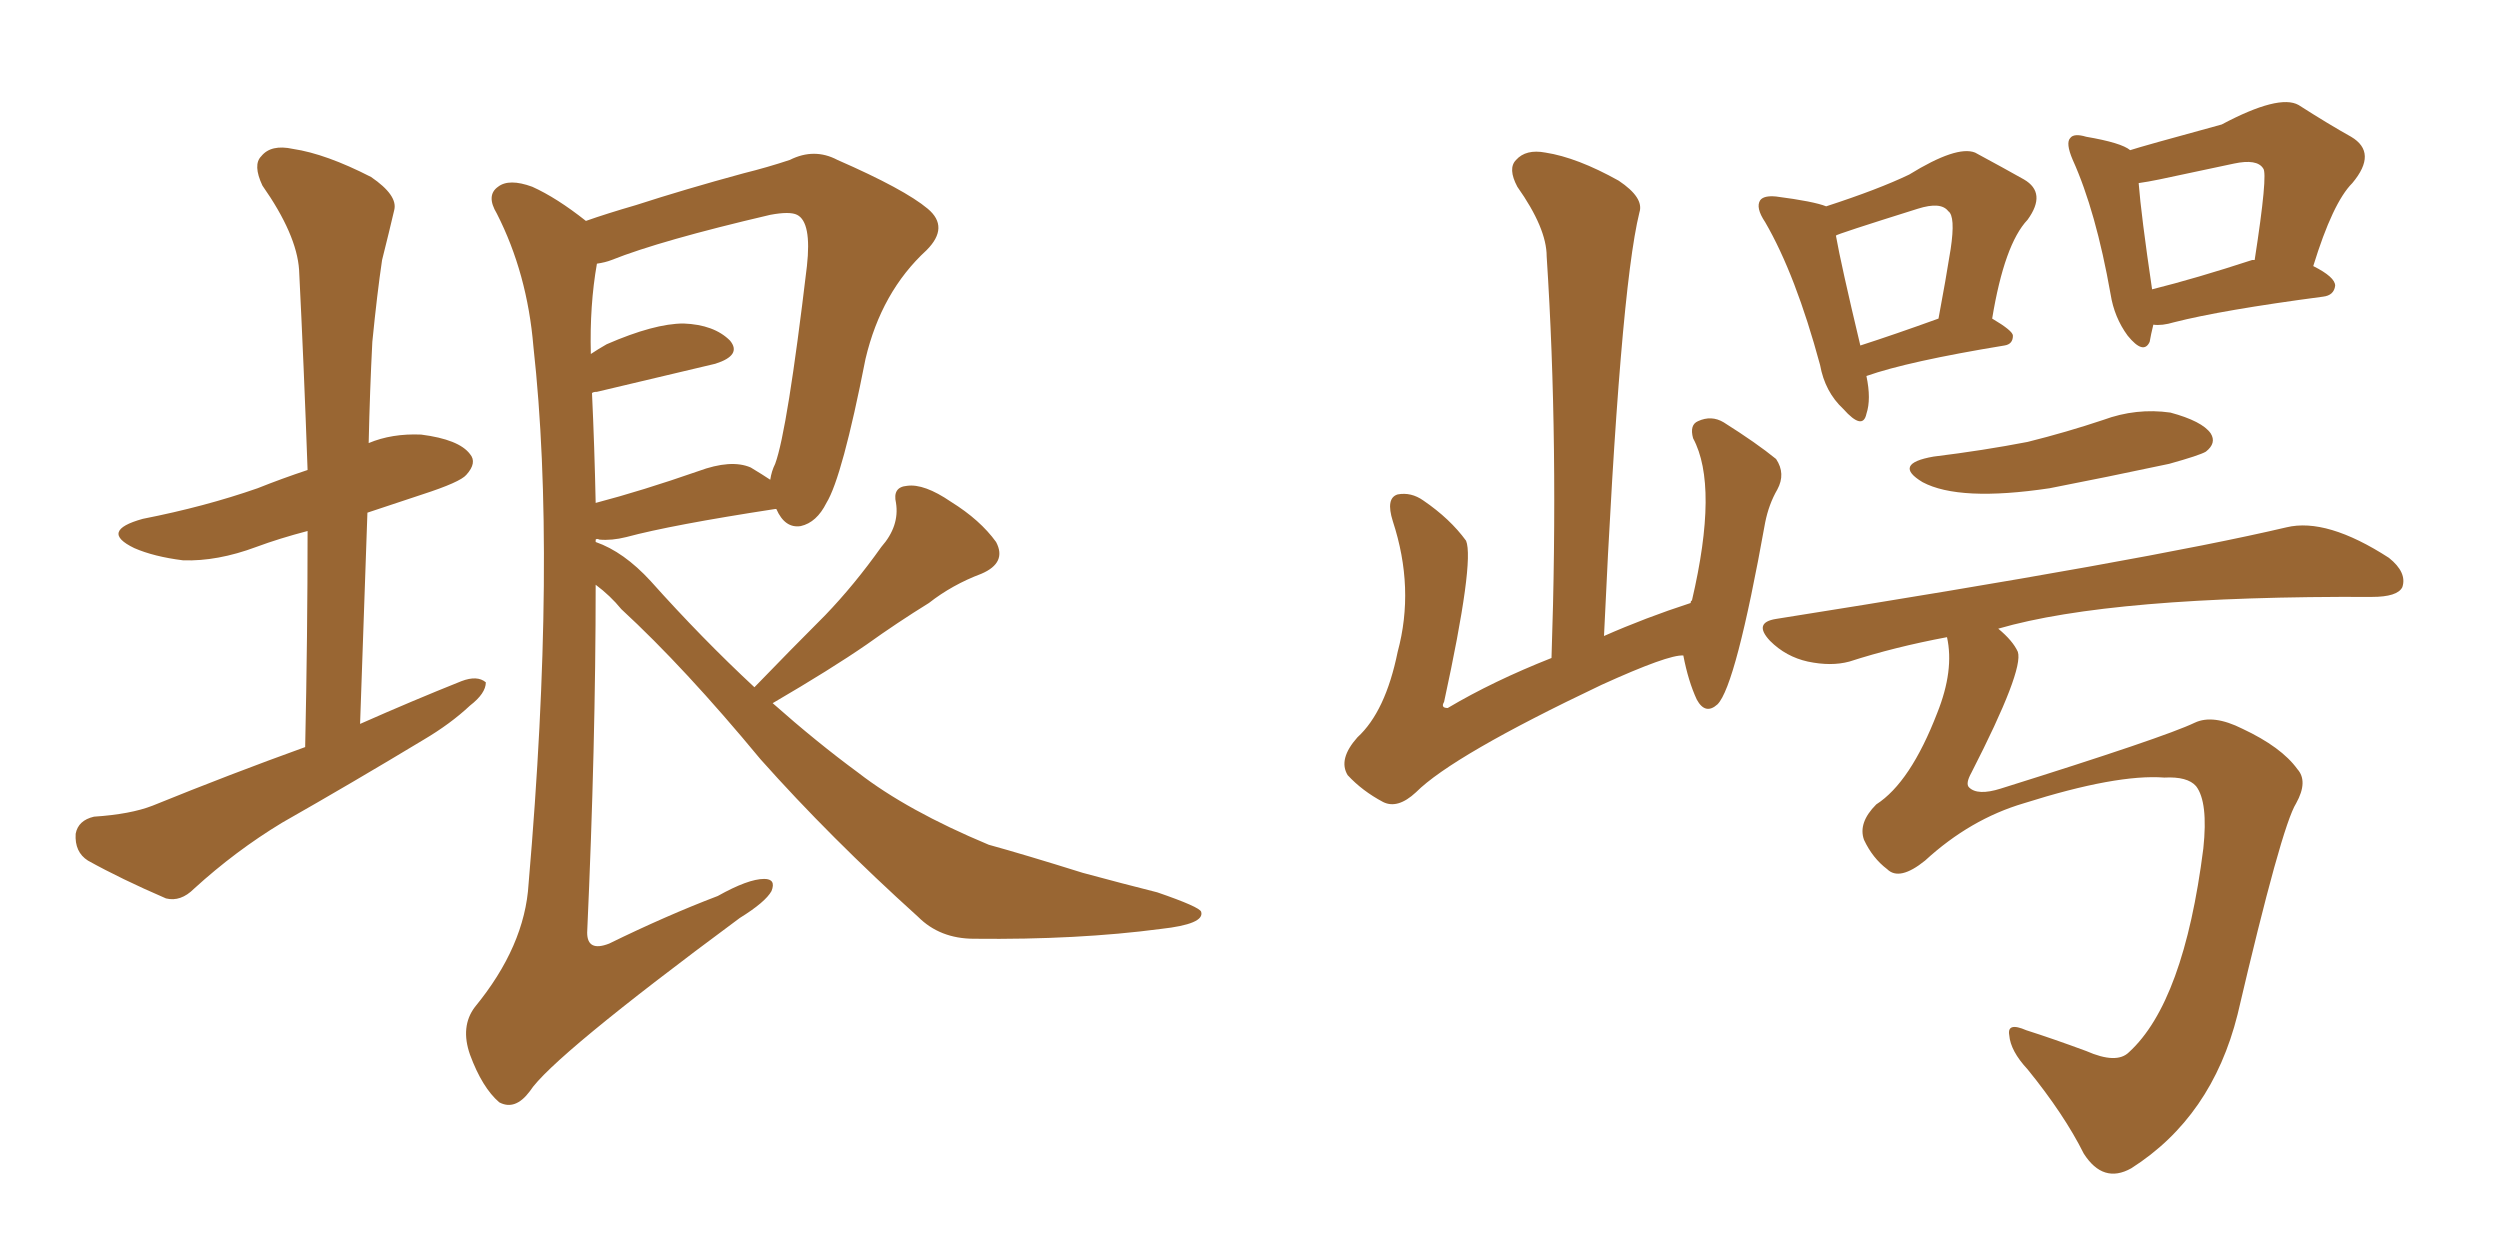 <svg xmlns="http://www.w3.org/2000/svg" xmlns:xlink="http://www.w3.org/1999/xlink" width="300" height="150"><path fill="#996633" padding="10" d="M36.62 89.65L36.62 89.65Q36.91 76.17 36.91 63.72L36.91 63.72Q33.54 64.60 30.76 65.63L30.76 65.63Q26.07 67.38 21.97 67.24L21.97 67.24Q18.46 66.80 16.11 65.77L16.11 65.77Q11.87 63.72 17.14 62.26L17.14 62.26Q24.61 60.79 30.91 58.59L30.91 58.59Q33.84 57.42 36.91 56.40L36.91 56.40Q36.47 43.95 35.89 32.37L35.89 32.37Q35.60 28.13 31.49 22.27L31.49 22.27Q30.32 19.78 31.35 18.75L31.35 18.75Q32.52 17.29 35.16 17.87L35.16 17.87Q39.11 18.46 44.53 21.24L44.53 21.24Q47.75 23.44 47.31 25.20L47.31 25.20Q46.73 27.69 45.85 31.20L45.85 31.20Q45.26 35.16 44.68 41.02L44.68 41.02Q44.38 46.88 44.24 53.17L44.24 53.17Q47.02 52.00 50.54 52.15L50.54 52.15Q55.08 52.73 56.40 54.49L56.40 54.49Q57.28 55.52 55.96 56.98L55.96 56.98Q55.22 57.86 50.68 59.33L50.68 59.33Q47.17 60.50 44.09 61.52L44.09 61.52Q43.65 73.97 43.21 86.87L43.21 86.87Q49.51 84.08 55.37 81.74L55.37 81.74Q57.28 81.01 58.30 81.88L58.30 81.88Q58.30 83.20 56.40 84.67L56.40 84.67Q54.05 86.87 50.83 88.77L50.83 88.77Q42.33 93.90 33.84 98.73L33.84 98.73Q28.27 102.10 23.29 106.64L23.29 106.64Q21.68 108.25 19.92 107.81L19.92 107.81Q14.50 105.47 10.55 103.27L10.55 103.27Q8.94 102.25 9.08 100.05L9.08 100.05Q9.38 98.44 11.28 98.00L11.28 98.00Q15.67 97.71 18.31 96.68L18.31 96.68Q27.69 92.87 36.62 89.65ZM90.53 82.47L90.53 82.47Q94.92 77.93 99.02 73.83L99.02 73.83Q102.54 70.17 105.76 65.63L105.76 65.63Q107.96 63.13 107.52 60.35L107.52 60.35Q107.08 58.45 108.84 58.30L108.84 58.30Q110.89 58.01 114.11 60.21L114.11 60.21Q117.63 62.40 119.53 65.04L119.53 65.04Q120.85 67.53 117.77 68.85L117.77 68.85Q114.26 70.17 111.47 72.36L111.47 72.36Q107.67 74.71 104.00 77.34L104.00 77.34Q99.76 80.27 92.72 84.38L92.72 84.38Q98.00 89.06 102.98 92.72L102.98 92.72Q108.84 97.27 118.65 101.37L118.65 101.37Q122.90 102.54 129.93 104.74L129.93 104.74Q134.77 106.05 138.87 107.08L138.87 107.08Q143.99 108.84 144.14 109.42L144.14 109.42Q144.58 110.89 139.31 111.47L139.31 111.47Q129.35 112.79 116.89 112.65L116.89 112.65Q112.79 112.65 110.16 110.01L110.16 110.01Q99.61 100.49 91.26 91.11L91.26 91.11Q82.18 80.13 74.56 73.10L74.56 73.10Q73.24 71.48 71.48 70.17L71.48 70.17Q71.48 89.36 70.46 111.91L70.46 111.91Q70.46 114.26 73.10 113.23L73.10 113.23Q79.98 109.86 86.13 107.52L86.13 107.52Q89.79 105.47 91.70 105.47L91.70 105.47Q93.16 105.47 92.58 106.93L92.58 106.93Q91.85 108.25 88.77 110.16L88.77 110.16Q66.21 126.86 63.57 130.96L63.57 130.96Q61.82 133.30 59.91 132.28L59.91 132.28Q57.86 130.52 56.40 126.56L56.40 126.56Q55.22 123.19 56.98 120.85L56.98 120.85Q62.99 113.53 63.43 106.05L63.43 106.05Q66.80 66.80 64.01 41.60L64.01 41.60Q63.28 32.81 59.62 25.63L59.62 25.63Q58.30 23.44 59.77 22.41L59.77 22.41Q61.08 21.39 63.87 22.41L63.87 22.41Q66.80 23.73 70.31 26.51L70.31 26.51Q72.80 25.63 76.32 24.61L76.32 24.61Q82.18 22.71 89.21 20.80L89.21 20.80Q92.14 20.07 94.78 19.19L94.78 19.19Q97.71 17.72 100.49 19.19L100.49 19.19Q108.54 22.71 111.33 25.05L111.33 25.05Q113.96 27.25 111.18 30.03L111.18 30.03Q105.76 35.01 103.86 43.07L103.86 43.07Q101.07 57.28 99.17 60.35L99.17 60.35Q98.00 62.70 96.09 63.13L96.09 63.13Q94.19 63.43 93.16 61.08L93.16 61.08Q93.02 61.08 93.02 61.08L93.02 61.08Q80.57 62.99 75.15 64.45L75.15 64.45Q73.39 64.89 71.92 64.75L71.92 64.75Q71.63 64.60 71.48 64.75L71.48 64.75Q71.48 64.89 71.48 65.04L71.48 65.04Q74.85 66.21 78.08 69.73L78.08 69.73Q84.23 76.61 90.53 82.47ZM71.04 47.17L71.04 47.17L71.04 47.17Q71.34 53.61 71.48 60.35L71.48 60.35Q77.05 58.89 83.79 56.54L83.79 56.54Q87.74 55.08 90.09 56.10L90.09 56.10Q91.55 56.98 92.43 57.57L92.43 57.57Q92.58 56.54 93.02 55.66L93.02 55.66Q94.48 51.71 96.83 31.93L96.83 31.93Q97.41 26.66 95.65 25.78L95.65 25.78Q94.78 25.34 92.43 25.78L92.43 25.78Q79.25 28.86 73.39 31.20L73.39 31.20Q72.66 31.49 71.63 31.64L71.63 31.64Q70.75 36.62 70.90 42.48L70.90 42.48Q71.78 41.89 72.80 41.31L72.80 41.31Q78.52 38.82 82.03 38.82L82.03 38.82Q85.69 38.96 87.60 40.87L87.60 40.87Q89.06 42.63 85.84 43.65L85.84 43.65Q79.69 45.12 71.63 47.02L71.63 47.02Q71.19 47.02 71.04 47.17ZM202.00 78.66L202.00 78.66Q200.24 78.52 192.19 82.18L192.19 82.18Q174.32 90.67 169.92 95.07L169.92 95.07Q167.72 97.12 165.97 96.24L165.97 96.24Q163.48 94.92 161.72 93.02L161.72 93.02Q160.55 91.11 162.89 88.48L162.89 88.48Q166.26 85.40 167.72 78.22L167.72 78.22Q169.78 70.61 167.14 62.55L167.14 62.55Q166.26 59.77 167.72 59.33L167.72 59.33Q169.34 59.03 170.80 60.06L170.80 60.06Q174.02 62.26 175.93 64.89L175.93 64.89Q176.95 67.38 173.29 84.23L173.29 84.23Q172.85 84.96 173.73 84.96L173.73 84.96Q179.15 81.74 186.18 78.96L186.18 78.96Q187.06 53.17 185.60 30.76L185.60 30.76Q185.60 27.39 182.08 22.41L182.08 22.41Q180.91 20.21 181.93 19.19L181.93 19.19Q183.11 17.87 185.45 18.31L185.45 18.31Q189.26 18.90 194.24 21.68L194.24 21.68Q197.31 23.73 196.73 25.49L196.73 25.49Q194.38 35.01 192.48 76.32L192.48 76.32Q197.46 74.12 202.88 72.36L202.88 72.36Q202.88 72.07 203.03 72.07L203.03 72.07Q206.25 58.30 203.17 52.59L203.17 52.59Q202.73 50.98 203.76 50.54L203.76 50.54Q205.37 49.80 206.84 50.68L206.84 50.68Q210.79 53.17 213.13 55.08L213.13 55.08Q214.31 56.84 213.28 58.74L213.28 58.74Q212.26 60.50 211.82 62.70L211.82 62.70Q208.30 82.32 206.10 84.52L206.10 84.52Q204.64 85.84 203.61 83.94L203.61 83.94Q202.59 81.74 202.00 78.66ZM223.97 45.12L223.97 45.12Q224.56 47.90 223.97 49.66L223.97 49.66Q223.54 51.71 221.19 49.07L221.19 49.07Q218.99 47.02 218.41 43.80L218.41 43.80Q215.48 32.96 211.82 26.66L211.82 26.66Q210.64 24.90 211.23 24.02L211.23 24.02Q211.67 23.44 213.13 23.58L213.13 23.58Q217.68 24.17 219.14 24.76L219.14 24.76Q225.44 22.71 229.10 20.95L229.10 20.95Q234.81 17.43 237.01 18.31L237.01 18.31Q240.53 20.21 242.87 21.53L242.87 21.53Q245.65 23.14 243.31 26.37L243.31 26.37Q240.53 29.30 239.06 38.23L239.06 38.23Q241.55 39.70 241.55 40.28L241.55 40.28Q241.55 41.31 240.53 41.46L240.53 41.46Q228.96 43.36 223.97 45.12ZM223.24 41.46L223.24 41.46Q227.34 40.14 232.62 38.23L232.62 38.23Q233.50 33.54 234.08 29.88L234.08 29.88Q234.67 25.93 233.79 25.34L233.79 25.34Q232.91 24.17 230.13 25.05L230.13 25.05Q220.31 28.13 220.31 28.27L220.31 28.27Q220.90 31.64 223.24 41.46ZM258.40 38.96L258.40 38.96Q258.11 40.14 257.96 41.02L257.96 41.02Q257.23 42.63 255.32 40.28L255.32 40.28Q253.71 38.09 253.27 35.30L253.27 35.30Q251.51 25.34 248.73 19.19L248.73 19.19Q247.85 17.14 248.44 16.55L248.44 16.55Q248.88 15.97 250.34 16.41L250.34 16.41Q254.59 17.14 255.62 18.02L255.62 18.02Q256.93 17.58 266.60 14.94L266.60 14.94Q273.49 11.28 275.83 12.60L275.83 12.60Q279.49 14.94 282.13 16.41L282.13 16.41Q285.35 18.31 282.28 21.97L282.28 21.97Q279.93 24.32 277.59 31.93L277.59 31.93Q280.22 33.25 280.22 34.28L280.22 34.28Q280.08 35.45 278.76 35.60L278.76 35.60Q266.60 37.21 260.89 38.67L260.89 38.67Q259.42 39.11 258.40 38.96ZM270.26 31.20L270.26 31.20Q270.41 31.20 270.56 31.20L270.56 31.20Q272.17 20.80 271.58 20.21L271.58 20.21Q270.85 19.04 268.07 19.63L268.07 19.63Q263.96 20.51 259.13 21.53L259.13 21.53Q257.67 21.83 256.64 21.97L256.64 21.97Q256.93 25.78 258.25 34.72L258.25 34.72Q263.53 33.40 270.26 31.20ZM232.03 54.79L232.03 54.79Q238.04 54.05 243.31 53.03L243.31 53.03Q248.00 51.86 252.39 50.39L252.39 50.39Q256.35 48.93 260.45 49.51L260.45 49.51Q264.26 50.54 265.28 52.00L265.28 52.00Q266.02 53.17 264.70 54.20L264.70 54.20Q263.96 54.64 260.30 55.66L260.30 55.66Q252.69 57.28 245.95 58.59L245.95 58.59Q235.11 60.21 230.71 57.86L230.71 57.86Q227.05 55.66 232.03 54.79ZM233.64 76.46L233.64 76.46L233.64 76.46Q227.34 77.64 221.92 79.39L221.92 79.39Q219.73 79.98 216.94 79.39L216.94 79.39Q214.31 78.81 212.40 76.90L212.40 76.90Q210.35 74.71 213.13 74.27L213.13 74.27Q257.52 67.24 274.37 63.28L274.37 63.28Q279.20 62.11 286.67 66.94L286.67 66.94Q288.87 68.70 288.28 70.46L288.28 70.46Q287.70 71.63 284.62 71.63L284.62 71.63Q253.42 71.48 239.79 75.44L239.79 75.44Q241.55 76.90 242.14 78.22L242.14 78.22Q242.87 80.42 236.57 92.72L236.57 92.72Q235.84 94.04 236.28 94.48L236.28 94.48Q237.30 95.51 240.09 94.63L240.09 94.63Q259.72 88.48 263.38 86.72L263.38 86.72Q265.58 85.69 269.09 87.45L269.09 87.45Q273.78 89.65 275.68 92.29L275.68 92.29Q277.00 93.75 275.54 96.39L275.54 96.39Q273.78 99.17 268.51 121.73L268.51 121.73Q265.43 134.03 255.76 140.19L255.76 140.19Q252.39 142.09 250.05 138.43L250.05 138.43Q247.71 133.74 243.31 128.32L243.31 128.32Q241.26 126.12 241.11 124.22L241.11 124.22Q240.82 122.61 243.16 123.63L243.16 123.63Q246.39 124.66 250.34 126.12L250.34 126.12Q254.00 127.73 255.47 126.27L255.47 126.27Q262.06 120.26 264.40 101.81L264.40 101.81Q264.99 96.24 263.53 94.34L263.53 94.34Q262.50 93.16 259.72 93.31L259.72 93.31Q254.00 92.87 242.87 96.39L242.87 96.39Q236.43 98.29 231.01 103.27L231.01 103.27Q227.93 105.76 226.46 104.30L226.46 104.30Q224.71 102.98 223.68 100.78L223.68 100.78Q222.95 98.73 225.15 96.53L225.15 96.53Q229.25 93.90 232.47 85.55L232.47 85.55Q234.52 80.42 233.64 76.46Z"/></svg>